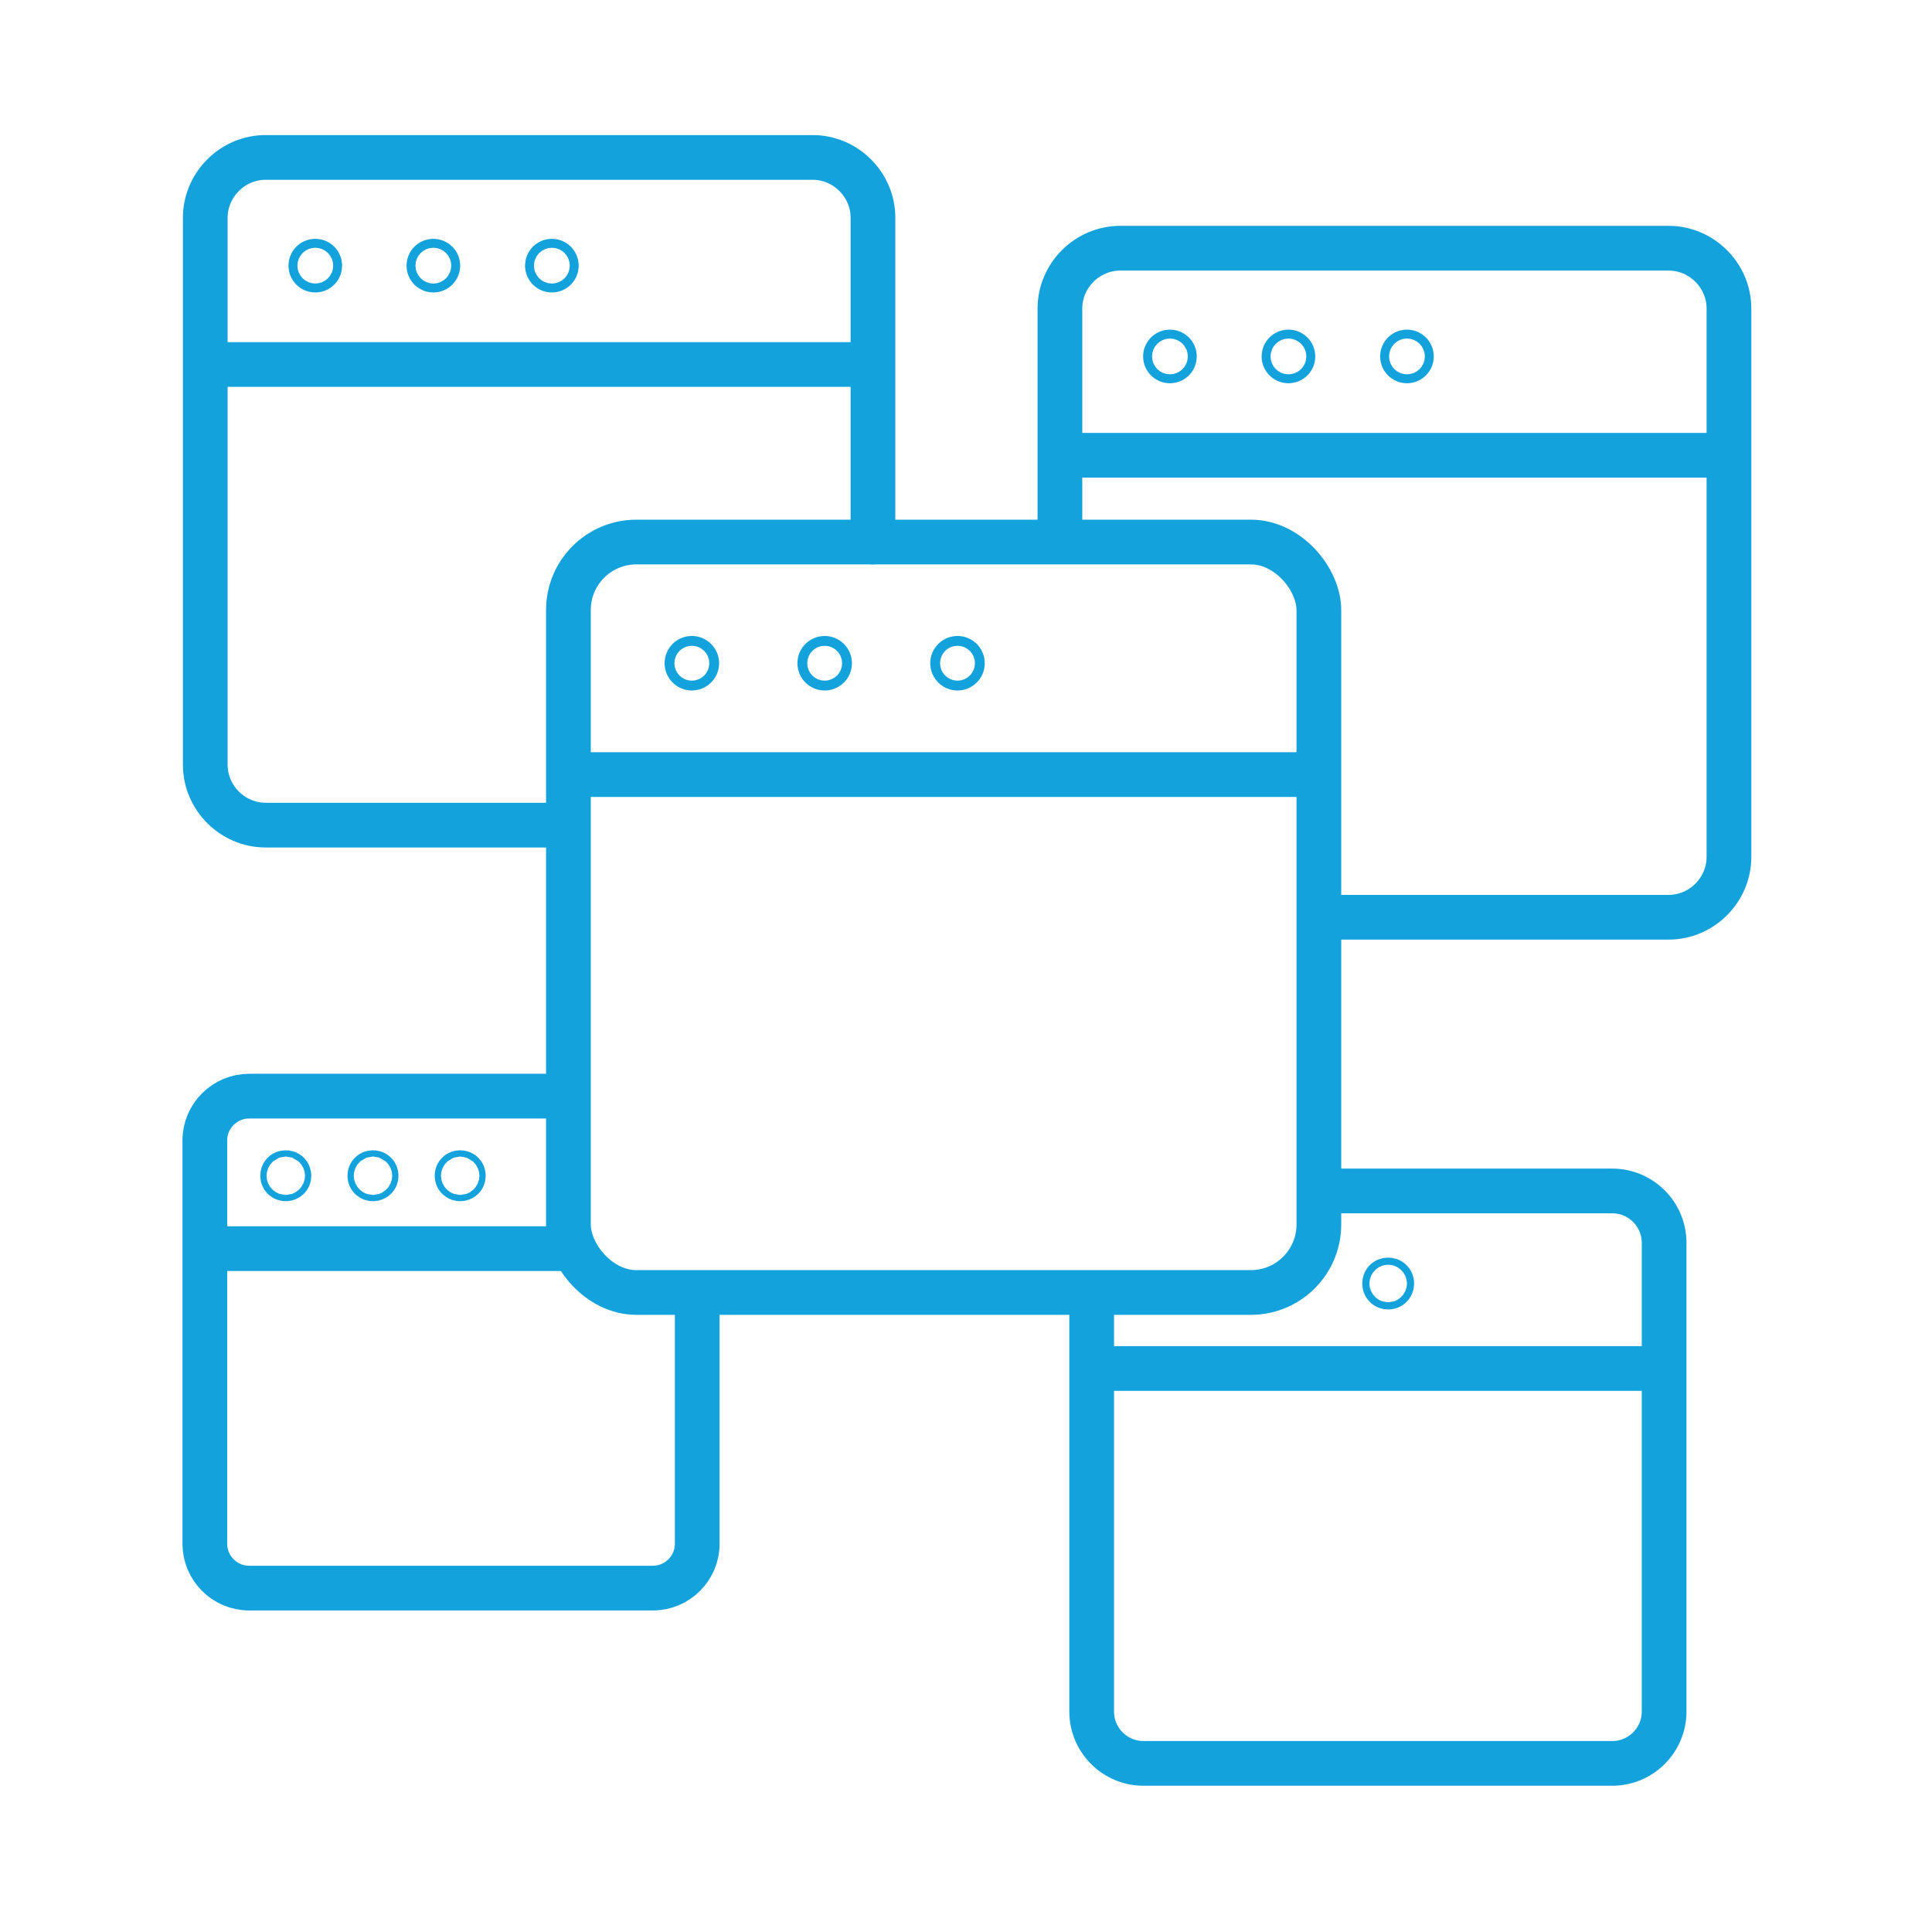 <?xml version="1.0" encoding="UTF-8"?><svg id="Artwork" xmlns="http://www.w3.org/2000/svg" viewBox="0 0 43.2 43.2"><defs><style>.cls-1{stroke-miterlimit:10;}.cls-1,.cls-2{fill:none;stroke:#14a2dc;}.cls-2{stroke-linecap:round;stroke-linejoin:round;}</style></defs><g><path class="cls-1" d="M23.7,12.12V6.9c0-.74,.61-1.35,1.35-1.35h12.26c.74,0,1.35,.61,1.35,1.35v12.26c0,.74-.61,1.35-1.35,1.35h-7.82"/><line class="cls-1" x1="23.65" y1="10.18" x2="38.56" y2="10.18"/><circle class="cls-1" cx="26.16" cy="7.97" r=".1"/><circle class="cls-1" cx="28.81" cy="7.97" r=".1"/><circle class="cls-1" cx="31.46" cy="7.97" r=".1"/></g><g><path class="cls-1" d="M15.59,28.7v5.82c0,.55-.45,.99-.99,.99H5.57c-.55,0-.99-.45-.99-.99v-9.02c0-.55,.45-.99,.99-.99h7.13"/><line class="cls-1" x1="4.54" y1="27.92" x2="12.81" y2="27.92"/><circle class="cls-1" cx="6.39" cy="26.29" r=".07"/><circle class="cls-1" cx="8.34" cy="26.29" r=".07"/><circle class="cls-1" cx="10.29" cy="26.29" r=".07"/></g><g><path class="cls-1" d="M29.49,26.63h6.56c.64,0,1.16,.52,1.16,1.16v10.48c0,.64-.52,1.16-1.16,1.16h-10.48c-.64,0-1.16-.52-1.16-1.16v-9.37"/><line class="cls-1" x1="24.37" y1="30.6" x2="37.11" y2="30.6"/><circle class="cls-1" cx="31.04" cy="28.7" r=".08"/></g><g><path class="cls-2" d="M12.65,18.45H5.94c-.74,0-1.35-.61-1.35-1.35V4.87c0-.74,.61-1.35,1.35-1.35h12.23c.74,0,1.35,.61,1.35,1.35v7.25"/><line class="cls-1" x1="4.54" y1="8.15" x2="19.42" y2="8.15"/><circle class="cls-1" cx="7.05" cy="5.94" r=".1"/><circle class="cls-1" cx="9.69" cy="5.94" r=".1"/><circle class="cls-1" cx="12.34" cy="5.94" r=".1"/></g><g><rect class="cls-1" x="12.71" y="12.12" width="16.78" height="16.78" rx="1.52" ry="1.52"/><line class="cls-1" x1="12.65" y1="17.32" x2="29.37" y2="17.32"/><circle class="cls-1" cx="15.47" cy="14.83" r=".11"/><circle class="cls-1" cx="18.44" cy="14.83" r=".11"/><circle class="cls-1" cx="21.41" cy="14.83" r=".11"/></g></svg>